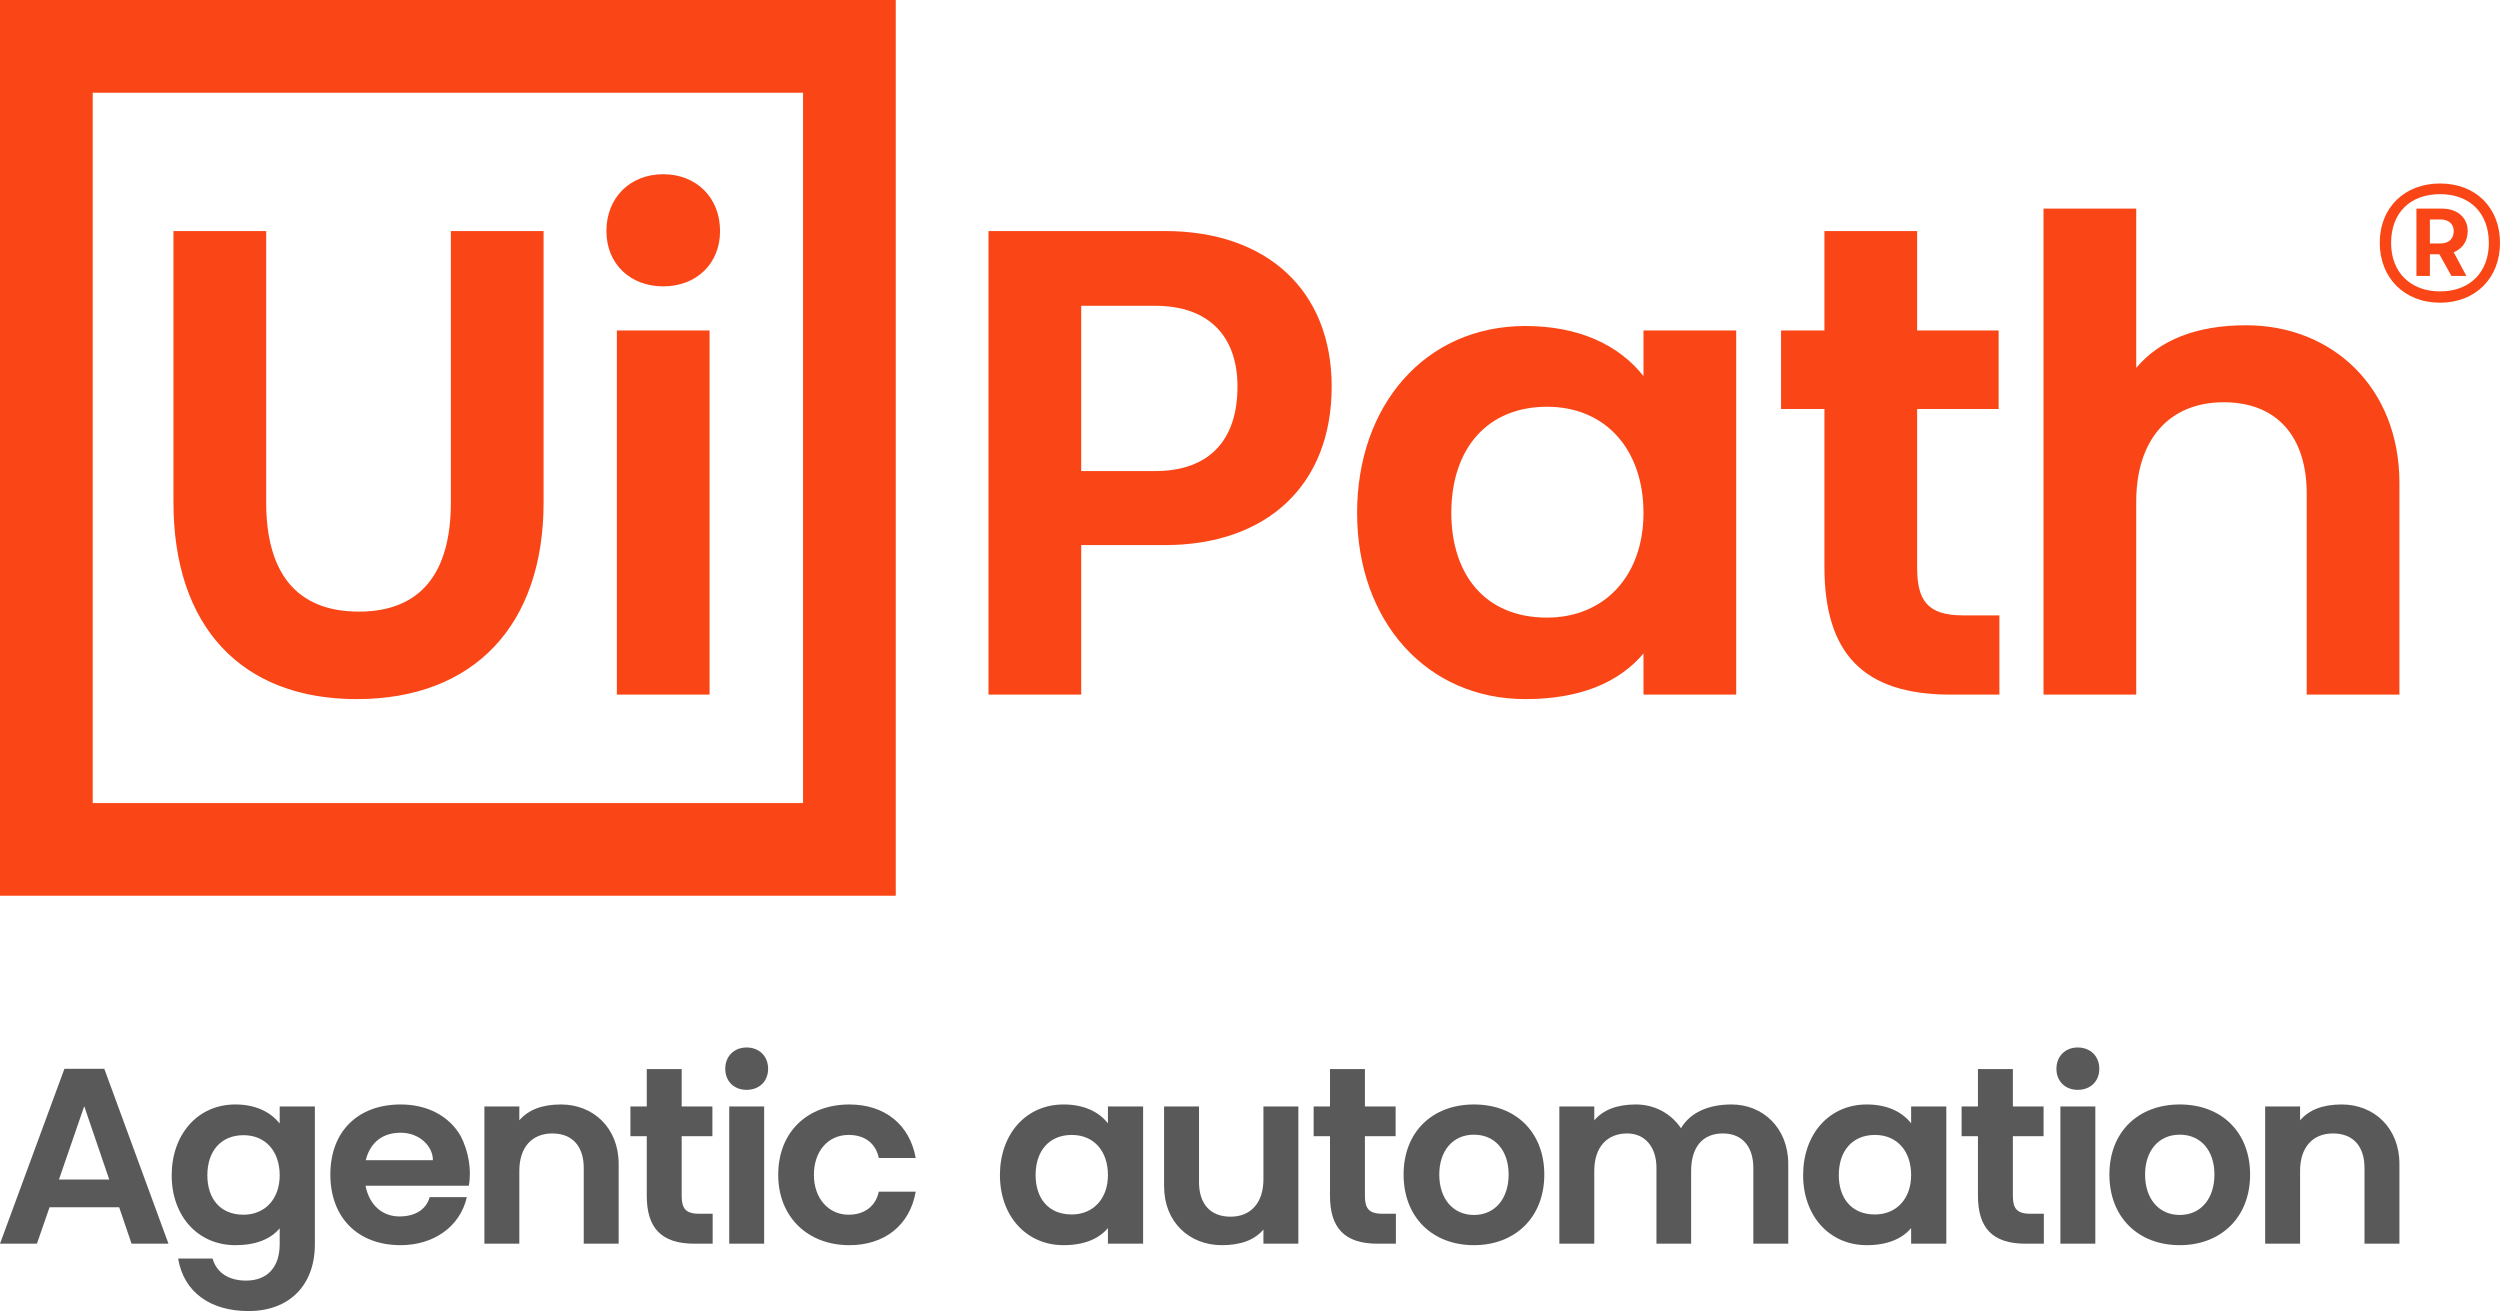 <?xml version="1.0" encoding="utf-8"?>
<svg xmlns="http://www.w3.org/2000/svg" id="uipath-promo-logo-digital-rgb-orange-preferred" version="1.1" viewBox="0 0 307 161">
  
  <defs>
    <style>
      .st0 {
        fill: #595959;
      }

      .st1 {
        fill: #fa4616;
      }
    </style>
  </defs>
  <g data-name="uipath-promo-logo-digital-rgb-orange-preferred" id="uipath-promo-logo-digital-rgb-orange-preferred1">
    <g id="uipath-corporate-logo-digital-rgb-orange-preferred">
      <path class="st1" d="M0,0h110v110H0V0ZM11.386,98.614h87.229V11.386H11.386v87.228ZM55.367,28.372h11.386v33.33c0,15.058-8.539,24.149-22.955,24.149-14.141,0-22.496-8.907-22.496-24.149V28.372h11.386v33.33c0,8.356,3.489,13.405,11.385,13.405,7.621,0,11.294-4.774,11.294-13.405V28.372ZM88.422,28.372c0,4.04-2.938,6.795-6.977,6.795-4.04,0-6.978-2.754-6.978-6.795,0-4.132,2.938-6.978,6.978-6.978,4.039,0,6.977,2.846,6.977,6.978ZM75.751,40.584h11.386v44.716h-11.386v-44.716ZM163.531,47.471c0,12.212-8.08,19.466-20.476,19.466h-10.283v18.364h-11.386V28.372h21.669c12.58,0,20.476,7.346,20.476,19.098ZM151.962,47.471c0-6.244-3.581-9.917-10.1-9.917h-9.09v20.292h9.09c6.519,0,10.1-3.673,10.1-10.376ZM201.819,40.584h11.386v44.716h-11.386v-5.05c-3.03,3.581-7.804,5.601-14.507,5.601-12.12,0-20.659-9.55-20.659-22.863,0-13.222,8.356-22.955,20.659-22.955,6.519,0,11.478,2.296,14.507,6.152v-5.601ZM201.819,62.988c0-7.713-4.591-13.039-11.844-13.039s-11.753,5.05-11.753,13.039c0,7.437,4.04,12.854,11.753,12.854,6.978,0,11.844-5.05,11.844-12.854ZM241.027,75.567h4.499v9.733h-5.969c-10.835,0-15.518-5.141-15.518-15.701v-19.374h-5.325v-9.641h5.325v-12.212h11.386v12.212h10.008v9.641h-10.008v19.465c0,3.949,1.193,5.876,5.601,5.876ZM294.649,59.315v25.985h-11.385v-24.699c0-6.795-3.49-11.202-10.193-11.202-6.702,0-10.742,4.591-10.742,12.212v23.69h-11.385V25.618h11.385v19.558c2.846-3.397,7.345-5.234,13.498-5.234,10.559,0,18.823,7.621,18.823,19.373Z" id="UiPath"/>
      <path class="st1" d="M299.64,37.173c-4.396,0-7.404-3.066-7.404-7.341,0-4.416,3.109-7.3,7.404-7.3,4.355,0,7.36,2.945,7.36,7.3,0,4.336-3.025,7.341-7.36,7.341ZM299.64,23.841c-3.681,0-6.013,2.312-6.013,5.991,0,3.681,2.455,5.952,6.013,5.952,3.701,0,5.991-2.395,5.991-5.952,0-3.66-2.332-5.991-5.991-5.991ZM301.317,30.978l1.554,2.903h-1.842l-1.471-2.659h-1.166v2.659h-1.655v-8.262h3.168c1.801,0,3.129,1.064,3.129,2.76,0,1.268-.674,2.169-1.716,2.598ZM298.391,29.895h1.309c.962,0,1.617-.533,1.617-1.515,0-.899-.654-1.43-1.617-1.43h-1.309v2.945Z" id="R"/>
    </g>
    <g>
      <path class="st0" d="M14.632,148.253H6.084l-1.551,4.472H0l7.91-21.477h4.898l7.879,21.477h-4.532l-1.521-4.472ZM7.24,144.847h6.176l-3.073-9.005-3.103,9.005Z"/>
      <path class="st0" d="M21.873,154.55h4.229c.517,1.826,2.099,2.708,4.107,2.708,2.677,0,4.137-1.703,4.137-4.472v-1.947c-1.126,1.339-2.951,2.069-5.445,2.069-4.593,0-7.818-3.559-7.818-8.579,0-4.989,3.164-8.701,7.818-8.701,2.434,0,4.289.883,5.445,2.342v-2.099h4.32v16.914c0,5.142-3.224,8.214-8.152,8.214-4.654,0-7.94-2.282-8.64-6.45ZM34.346,144.329c0-2.92-1.704-4.928-4.442-4.928s-4.441,1.916-4.441,4.928c0,2.798,1.52,4.837,4.441,4.837,2.617,0,4.442-1.917,4.442-4.837Z"/>
      <path class="st0" d="M57.572,145.606h-12.685c.487,2.495,2.16,3.773,4.168,3.773,1.825,0,3.254-.761,3.711-2.373h4.563c-.851,3.711-4.167,5.901-8.122,5.901-5.355,0-8.64-3.468-8.64-8.67,0-5.293,3.376-8.609,8.64-8.609,3.254,0,5.932,1.399,7.361,3.864.943,1.825,1.369,4.107,1.004,6.114ZM53.162,142.473c0-1.764-1.704-3.376-3.954-3.376-2.617,0-3.864,1.612-4.29,3.376h8.245Z"/>
      <path class="st0" d="M75.972,142.93v9.795h-4.289v-9.309c0-2.555-1.308-4.229-3.864-4.229-2.525,0-4.046,1.734-4.046,4.594v8.944h-4.289v-16.854h4.289v1.704c1.096-1.277,2.769-1.947,5.111-1.947,3.954,0,7.088,2.86,7.088,7.301Z"/>
      <path class="st0" d="M87.515,149.044v3.681h-2.252c-4.076,0-5.841-1.947-5.841-5.901v-7.301h-2.007v-3.651h2.007v-4.593h4.289v4.593h3.772v3.651h-3.772v7.332c0,1.49.456,2.19,2.099,2.19h1.704Z"/>
      <path class="st0" d="M89.061,131.248c0-1.551,1.095-2.617,2.616-2.617,1.551,0,2.647,1.065,2.647,2.617s-1.096,2.586-2.647,2.586c-1.521,0-2.616-1.034-2.616-2.586ZM93.837,135.871v16.854h-4.289v-16.854h4.289Z"/>
      <path class="st0" d="M112.449,142.2h-4.532c-.395-1.856-1.765-2.83-3.712-2.83-2.555,0-4.258,2.039-4.258,4.899,0,2.889,1.795,4.898,4.258,4.898,2.008,0,3.347-1.096,3.712-2.83h4.532c-.73,4.168-3.864,6.571-8.153,6.571-5.08,0-8.731-3.438-8.731-8.639,0-5.324,3.651-8.64,8.731-8.64,4.38,0,7.423,2.495,8.153,6.571Z"/>
      <path class="st0" d="M140.374,135.871v16.854h-4.32v-1.917c-1.126,1.339-2.951,2.099-5.445,2.099-4.593,0-7.818-3.589-7.818-8.609,0-4.989,3.164-8.67,7.818-8.67,2.434,0,4.289.852,5.445,2.312v-2.069h4.32ZM136.055,144.299c0-2.92-1.704-4.929-4.442-4.929s-4.441,1.917-4.441,4.929c0,2.798,1.52,4.837,4.441,4.837,2.617,0,4.442-1.917,4.442-4.837Z"/>
      <path class="st0" d="M159.438,135.871v16.854h-4.289v-1.734c-1.096,1.278-2.768,1.917-5.11,1.917-3.955,0-7.089-2.798-7.089-7.24v-9.796h4.289v9.309c0,2.555,1.308,4.229,3.864,4.229,2.525,0,4.046-1.734,4.046-4.594v-8.944h4.289Z"/>
      <path class="st0" d="M171.416,149.044v3.681h-2.252c-4.076,0-5.841-1.947-5.841-5.901v-7.301h-2.007v-3.651h2.007v-4.593h4.289v4.593h3.772v3.651h-3.772v7.332c0,1.49.456,2.19,2.099,2.19h1.704Z"/>
      <path class="st0" d="M189.64,144.237c0,5.294-3.62,8.67-8.639,8.67-5.111,0-8.64-3.438-8.64-8.67,0-5.263,3.559-8.609,8.64-8.609,5.171,0,8.639,3.438,8.639,8.609ZM176.742,144.237c0,2.952,1.673,4.959,4.259,4.959,2.646,0,4.258-2.069,4.258-4.959,0-2.951-1.673-4.898-4.258-4.898-2.647,0-4.259,2.039-4.259,4.898Z"/>
      <path class="st0" d="M219.597,142.93v9.795h-4.289v-9.309c0-2.555-1.308-4.229-3.743-4.229-2.525,0-3.894,1.734-3.894,4.594v8.944h-4.258v-9.309c0-2.555-1.4-4.229-3.59-4.229-2.525,0-4.046,1.734-4.046,4.594v8.944h-4.289v-16.854h4.289v1.704c1.096-1.277,2.768-1.947,5.111-1.947,2.251,0,4.289,1.065,5.536,2.92,1.126-1.917,3.346-2.92,6.206-2.92,3.833,0,6.967,2.86,6.967,7.301Z"/>
      <path class="st0" d="M239.006,135.871v16.854h-4.32v-1.917c-1.126,1.339-2.951,2.099-5.445,2.099-4.593,0-7.818-3.589-7.818-8.609,0-4.989,3.164-8.67,7.818-8.67,2.434,0,4.289.852,5.445,2.312v-2.069h4.32ZM234.687,144.299c0-2.92-1.704-4.929-4.442-4.929s-4.441,1.917-4.441,4.929c0,2.798,1.52,4.837,4.441,4.837,2.617,0,4.442-1.917,4.442-4.837Z"/>
      <path class="st0" d="M250.985,149.044v3.681h-2.252c-4.076,0-5.841-1.947-5.841-5.901v-7.301h-2.007v-3.651h2.007v-4.593h4.289v4.593h3.772v3.651h-3.772v7.332c0,1.49.456,2.19,2.099,2.19h1.704Z"/>
      <path class="st0" d="M252.53,131.248c0-1.551,1.095-2.617,2.616-2.617,1.551,0,2.647,1.065,2.647,2.617s-1.096,2.586-2.647,2.586c-1.521,0-2.616-1.034-2.616-2.586ZM257.306,135.871v16.854h-4.289v-16.854h4.289Z"/>
      <path class="st0" d="M276.313,144.237c0,5.294-3.62,8.67-8.639,8.67-5.111,0-8.64-3.438-8.64-8.67,0-5.263,3.559-8.609,8.64-8.609,5.171,0,8.639,3.438,8.639,8.609ZM263.415,144.237c0,2.952,1.673,4.959,4.259,4.959,2.646,0,4.258-2.069,4.258-4.959,0-2.951-1.673-4.898-4.258-4.898-2.647,0-4.259,2.039-4.259,4.898Z"/>
      <path class="st0" d="M294.649,142.93v9.795h-4.289v-9.309c0-2.555-1.308-4.229-3.864-4.229-2.525,0-4.046,1.734-4.046,4.594v8.944h-4.289v-16.854h4.289v1.704c1.096-1.277,2.768-1.947,5.111-1.947,3.954,0,7.088,2.86,7.088,7.301Z"/>
    </g>
  </g>
  
</svg>